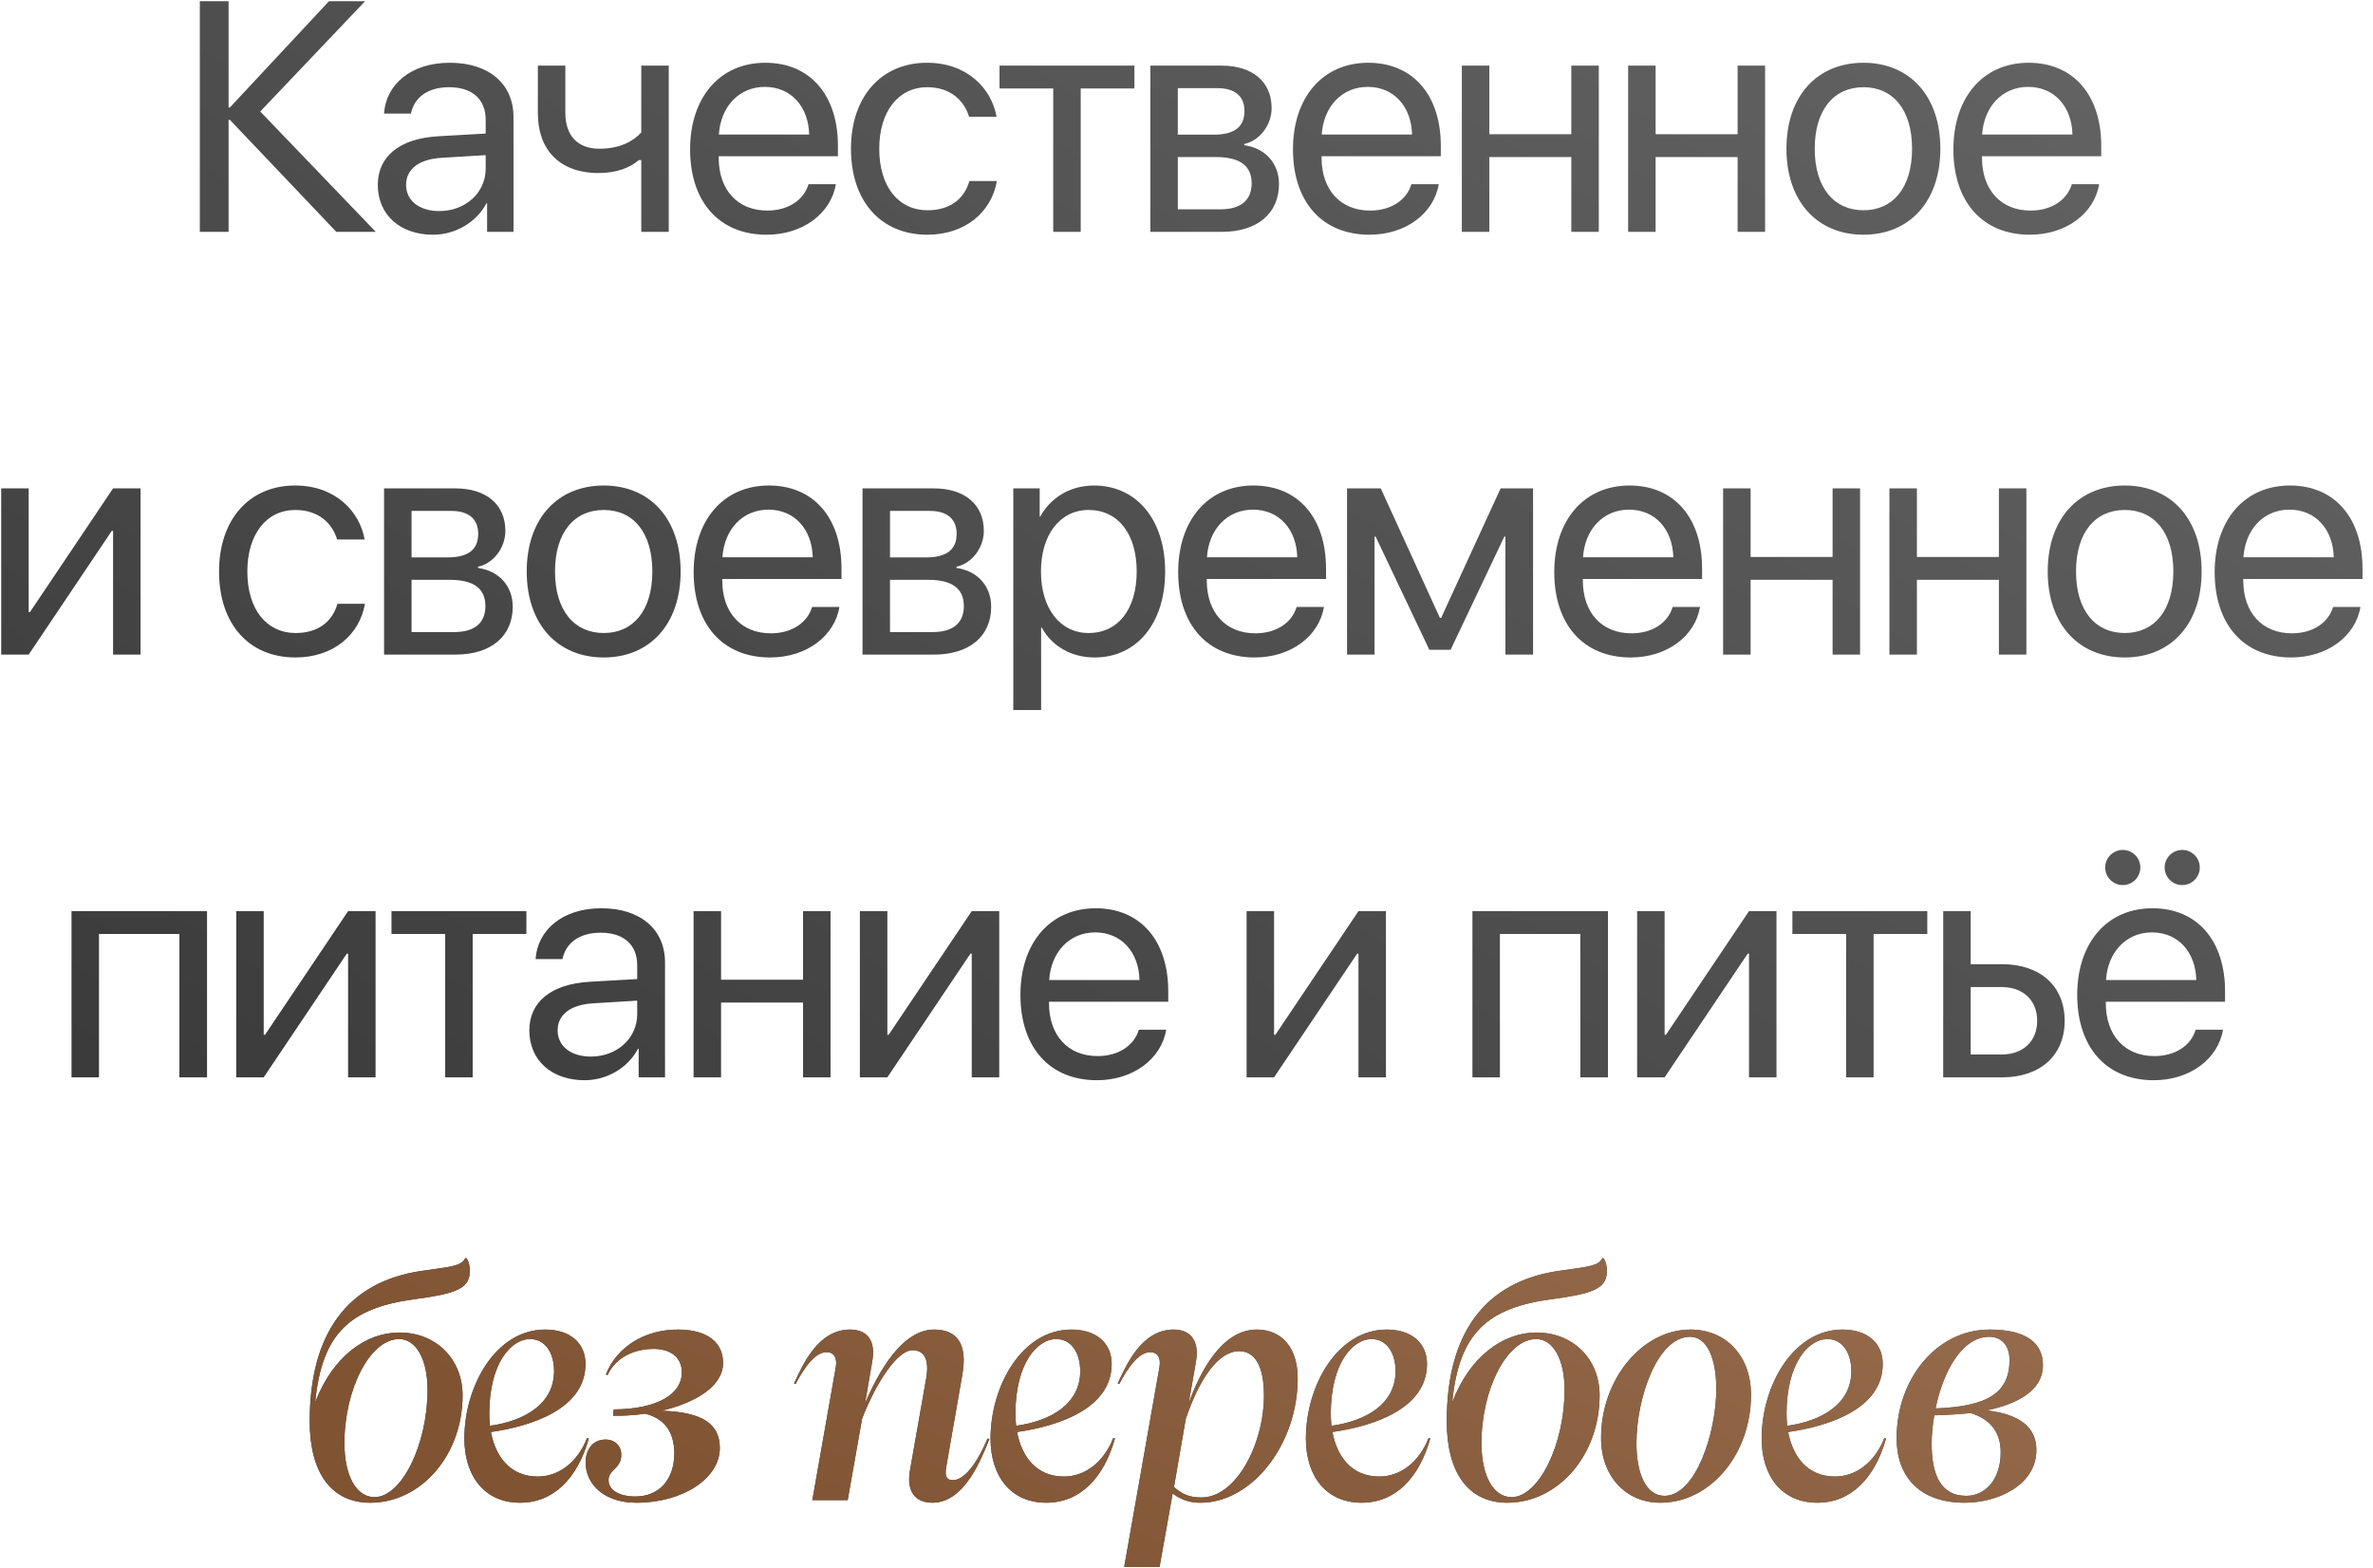 <?xml version="1.0" encoding="UTF-8"?> <svg xmlns="http://www.w3.org/2000/svg" width="174" height="115" viewBox="0 0 174 115" fill="none"><path d="M19.082 8.176L27.554 17H24.66L16.855 8.785H16.761V17H14.652V0.09H16.761V7.883H16.855L24.121 0.09H26.769L19.082 8.176ZM32.213 15.477C34.135 15.477 35.612 14.129 35.612 12.371V11.375L32.354 11.574C30.713 11.68 29.776 12.406 29.776 13.555C29.776 14.715 30.748 15.477 32.213 15.477ZM31.756 17.211C29.331 17.211 27.702 15.746 27.702 13.555C27.702 11.469 29.307 10.156 32.12 9.992L35.612 9.793V8.773C35.612 7.285 34.627 6.395 32.94 6.395C31.369 6.395 30.385 7.133 30.127 8.328H28.159C28.299 6.219 30.104 4.602 32.987 4.602C35.846 4.602 37.651 6.148 37.651 8.574V17H35.717V14.902H35.67C34.944 16.297 33.397 17.211 31.756 17.211ZM49.036 17H47.021V11.738H46.845C46.189 12.301 45.216 12.688 43.892 12.688C40.974 12.688 39.439 10.918 39.439 8.316V4.812H41.454V8.293C41.454 9.887 42.31 10.906 43.95 10.906C45.462 10.906 46.458 10.344 47.021 9.711V4.812H49.036V17ZM56.086 6.371C54.176 6.371 52.84 7.836 52.711 9.863H59.332C59.285 7.824 58.008 6.371 56.086 6.371ZM59.285 13.508H61.289C60.937 15.641 58.875 17.211 56.215 17.211C52.722 17.211 50.601 14.785 50.601 10.953C50.601 7.168 52.758 4.602 56.121 4.602C59.414 4.602 61.441 6.992 61.441 10.684V11.457H52.699V11.574C52.699 13.906 54.07 15.441 56.262 15.441C57.808 15.441 58.945 14.656 59.285 13.508ZM73.073 8.562H71.057C70.706 7.391 69.71 6.395 67.987 6.395C65.866 6.395 64.471 8.188 64.471 10.906C64.471 13.695 65.889 15.418 68.01 15.418C69.627 15.418 70.694 14.621 71.081 13.273H73.096C72.698 15.582 70.741 17.211 67.999 17.211C64.612 17.211 62.397 14.785 62.397 10.906C62.397 7.109 64.6 4.602 67.975 4.602C70.917 4.602 72.71 6.488 73.073 8.562ZM83.181 4.812V6.488H79.243V17H77.228V6.488H73.29V4.812H83.181ZM89.281 6.465H86.363V9.875H88.977C90.512 9.875 91.25 9.312 91.25 8.141C91.25 7.062 90.559 6.465 89.281 6.465ZM89.141 11.516H86.363V15.348H89.504C90.981 15.348 91.777 14.68 91.777 13.449C91.777 12.148 90.922 11.516 89.141 11.516ZM84.348 17V4.812H89.562C91.848 4.812 93.242 5.996 93.242 7.93C93.242 9.172 92.363 10.32 91.238 10.555V10.648C92.773 10.859 93.781 11.973 93.781 13.496C93.781 15.652 92.188 17 89.598 17H84.348ZM100.292 6.371C98.382 6.371 97.046 7.836 96.917 9.863H103.538C103.491 7.824 102.214 6.371 100.292 6.371ZM103.491 13.508H105.495C105.143 15.641 103.081 17.211 100.421 17.211C96.928 17.211 94.807 14.785 94.807 10.953C94.807 7.168 96.964 4.602 100.327 4.602C103.62 4.602 105.647 6.992 105.647 10.684V11.457H96.905V11.574C96.905 13.906 98.276 15.441 100.467 15.441C102.014 15.441 103.151 14.656 103.491 13.508ZM115.216 17V11.516H109.205V17H107.189V4.812H109.205V9.84H115.216V4.812H117.232V17H115.216ZM127.41 17V11.516H121.399V17H119.383V4.812H121.399V9.84H127.41V4.812H129.426V17H127.41ZM136.64 17.211C133.265 17.211 130.991 14.785 130.991 10.906C130.991 7.016 133.265 4.602 136.64 4.602C140.003 4.602 142.276 7.016 142.276 10.906C142.276 14.785 140.003 17.211 136.64 17.211ZM136.64 15.418C138.796 15.418 140.202 13.777 140.202 10.906C140.202 8.035 138.796 6.395 136.64 6.395C134.483 6.395 133.065 8.035 133.065 10.906C133.065 13.777 134.483 15.418 136.64 15.418ZM148.716 6.371C146.806 6.371 145.47 7.836 145.341 9.863H151.962C151.916 7.824 150.638 6.371 148.716 6.371ZM151.916 13.508H153.92C153.568 15.641 151.505 17.211 148.845 17.211C145.353 17.211 143.232 14.785 143.232 10.953C143.232 7.168 145.388 4.602 148.752 4.602C152.045 4.602 154.072 6.992 154.072 10.684V11.457H145.33V11.574C145.33 13.906 146.701 15.441 148.892 15.441C150.439 15.441 151.576 14.656 151.916 13.508ZM2.103 48H0.088V35.812H2.103V44.883H2.197L8.291 35.812H10.306V48H8.291V38.93H8.197L2.103 48ZM26.737 39.562H24.722C24.37 38.391 23.374 37.395 21.651 37.395C19.53 37.395 18.136 39.188 18.136 41.906C18.136 44.695 19.554 46.418 21.675 46.418C23.292 46.418 24.358 45.621 24.745 44.273H26.761C26.362 46.582 24.405 48.211 21.663 48.211C18.276 48.211 16.062 45.785 16.062 41.906C16.062 38.109 18.265 35.602 21.64 35.602C24.581 35.602 26.374 37.488 26.737 39.562ZM33.096 37.465H30.177V40.875H32.791C34.326 40.875 35.064 40.312 35.064 39.141C35.064 38.062 34.373 37.465 33.096 37.465ZM32.955 42.516H30.177V46.348H33.318C34.795 46.348 35.592 45.68 35.592 44.449C35.592 43.148 34.736 42.516 32.955 42.516ZM28.162 48V35.812H33.377C35.662 35.812 37.056 36.996 37.056 38.93C37.056 40.172 36.178 41.32 35.053 41.555V41.648C36.588 41.859 37.596 42.973 37.596 44.496C37.596 46.652 36.002 48 33.412 48H28.162ZM44.27 48.211C40.895 48.211 38.622 45.785 38.622 41.906C38.622 38.016 40.895 35.602 44.27 35.602C47.633 35.602 49.907 38.016 49.907 41.906C49.907 45.785 47.633 48.211 44.27 48.211ZM44.27 46.418C46.426 46.418 47.833 44.777 47.833 41.906C47.833 39.035 46.426 37.395 44.27 37.395C42.114 37.395 40.696 39.035 40.696 41.906C40.696 44.777 42.114 46.418 44.27 46.418ZM56.347 37.371C54.437 37.371 53.101 38.836 52.972 40.863H59.593C59.546 38.824 58.269 37.371 56.347 37.371ZM59.546 44.508H61.55C61.198 46.641 59.136 48.211 56.476 48.211C52.984 48.211 50.862 45.785 50.862 41.953C50.862 38.168 53.019 35.602 56.382 35.602C59.675 35.602 61.702 37.992 61.702 41.684V42.457H52.96V42.574C52.96 44.906 54.331 46.441 56.523 46.441C58.069 46.441 59.206 45.656 59.546 44.508ZM68.178 37.465H65.26V40.875H67.873C69.408 40.875 70.146 40.312 70.146 39.141C70.146 38.062 69.455 37.465 68.178 37.465ZM68.037 42.516H65.26V46.348H68.4C69.877 46.348 70.674 45.68 70.674 44.449C70.674 43.148 69.818 42.516 68.037 42.516ZM63.244 48V35.812H68.459C70.744 35.812 72.139 36.996 72.139 38.93C72.139 40.172 71.26 41.32 70.135 41.555V41.648C71.67 41.859 72.678 42.973 72.678 44.496C72.678 46.652 71.084 48 68.494 48H63.244ZM80.219 35.602C83.325 35.602 85.434 38.086 85.434 41.906C85.434 45.727 83.337 48.211 80.266 48.211C78.52 48.211 77.114 47.355 76.387 46.02H76.341V52.066H74.301V35.812H76.235V37.875H76.282C77.032 36.504 78.45 35.602 80.219 35.602ZM79.821 46.418C81.989 46.418 83.348 44.672 83.348 41.906C83.348 39.152 81.989 37.395 79.821 37.395C77.735 37.395 76.329 39.199 76.329 41.906C76.329 44.625 77.735 46.418 79.821 46.418ZM91.874 37.371C89.964 37.371 88.628 38.836 88.499 40.863H95.121C95.074 38.824 93.796 37.371 91.874 37.371ZM95.074 44.508H97.078C96.726 46.641 94.663 48.211 92.003 48.211C88.511 48.211 86.39 45.785 86.39 41.953C86.39 38.168 88.546 35.602 91.909 35.602C95.203 35.602 97.23 37.992 97.23 41.684V42.457H88.488V42.574C88.488 44.906 89.859 46.441 92.05 46.441C93.597 46.441 94.734 45.656 95.074 44.508ZM100.787 48H98.772V35.812H101.244L105.58 45.305H105.674L110.033 35.812H112.412V48H110.385V39.352H110.303L106.365 47.648H104.807L100.869 39.352H100.787V48ZM119.45 37.371C117.54 37.371 116.204 38.836 116.075 40.863H122.696C122.649 38.824 121.372 37.371 119.45 37.371ZM122.649 44.508H124.653C124.302 46.641 122.239 48.211 119.579 48.211C116.087 48.211 113.966 45.785 113.966 41.953C113.966 38.168 116.122 35.602 119.485 35.602C122.778 35.602 124.805 37.992 124.805 41.684V42.457H116.063V42.574C116.063 44.906 117.434 46.441 119.626 46.441C121.173 46.441 122.309 45.656 122.649 44.508ZM134.375 48V42.516H128.363V48H126.347V35.812H128.363V40.84H134.375V35.812H136.39V48H134.375ZM146.569 48V42.516H140.557V48H138.541V35.812H140.557V40.84H146.569V35.812H148.584V48H146.569ZM155.798 48.211C152.423 48.211 150.149 45.785 150.149 41.906C150.149 38.016 152.423 35.602 155.798 35.602C159.161 35.602 161.435 38.016 161.435 41.906C161.435 45.785 159.161 48.211 155.798 48.211ZM155.798 46.418C157.954 46.418 159.36 44.777 159.36 41.906C159.36 39.035 157.954 37.395 155.798 37.395C153.642 37.395 152.224 39.035 152.224 41.906C152.224 44.777 153.642 46.418 155.798 46.418ZM167.875 37.371C165.965 37.371 164.629 38.836 164.5 40.863H171.121C171.074 38.824 169.797 37.371 167.875 37.371ZM171.074 44.508H173.078C172.726 46.641 170.664 48.211 168.004 48.211C164.511 48.211 162.39 45.785 162.39 41.953C162.39 38.168 164.547 35.602 167.91 35.602C171.203 35.602 173.23 37.992 173.23 41.684V42.457H164.488V42.574C164.488 44.906 165.859 46.441 168.05 46.441C169.597 46.441 170.734 45.656 171.074 44.508ZM13.154 79V68.488H7.259V79H5.244V66.812H15.181V79H13.154ZM19.336 79H17.321V66.812H19.336V75.883H19.43L25.524 66.812H27.539V79H25.524V69.93H25.43L19.336 79ZM38.597 66.812V68.488H34.659V79H32.644V68.488H28.706V66.812H38.597ZM43.326 77.477C45.248 77.477 46.724 76.129 46.724 74.371V73.375L43.467 73.574C41.826 73.68 40.888 74.406 40.888 75.555C40.888 76.715 41.861 77.477 43.326 77.477ZM42.869 79.211C40.443 79.211 38.814 77.746 38.814 75.555C38.814 73.469 40.42 72.156 43.232 71.992L46.724 71.793V70.773C46.724 69.285 45.74 68.394 44.053 68.394C42.482 68.394 41.498 69.133 41.24 70.328H39.271C39.412 68.219 41.217 66.602 44.099 66.602C46.959 66.602 48.763 68.148 48.763 70.574V79H46.83V76.902H46.783C46.056 78.297 44.51 79.211 42.869 79.211ZM58.883 79V73.516H52.872V79H50.856V66.812H52.872V71.84H58.883V66.812H60.899V79H58.883ZM65.066 79H63.05V66.812H65.066V75.883H65.159L71.253 66.812H73.269V79H71.253V69.93H71.159L65.066 79ZM80.307 68.371C78.396 68.371 77.061 69.836 76.932 71.863H83.553C83.506 69.824 82.228 68.371 80.307 68.371ZM83.506 75.508H85.51C85.158 77.641 83.096 79.211 80.436 79.211C76.943 79.211 74.822 76.785 74.822 72.953C74.822 69.168 76.978 66.602 80.342 66.602C83.635 66.602 85.662 68.992 85.662 72.684V73.457H76.92V73.574C76.92 75.906 78.291 77.441 80.482 77.441C82.029 77.441 83.166 76.656 83.506 75.508ZM93.421 79H91.406V66.812H93.421V75.883H93.515L99.609 66.812H101.624V79H99.609V69.93H99.515L93.421 79ZM115.876 79V68.488H109.981V79H107.966V66.812H117.903V79H115.876ZM122.058 79H120.043V66.812H122.058V75.883H122.152L128.246 66.812H130.261V79H128.246V69.93H128.152L122.058 79ZM141.319 66.812V68.488H137.381V79H135.365V68.488H131.428V66.812H141.319ZM146.774 72.379H144.501V77.324H146.774C148.356 77.324 149.376 76.34 149.376 74.852C149.376 73.352 148.345 72.379 146.774 72.379ZM142.485 79V66.812H144.501V70.703H146.81C149.599 70.703 151.392 72.309 151.392 74.852C151.392 77.394 149.599 79 146.81 79H142.485ZM157.797 68.371C155.886 68.371 154.55 69.836 154.422 71.863H161.043C160.996 69.824 159.718 68.371 157.797 68.371ZM160.996 75.508H163C162.648 77.641 160.586 79.211 157.925 79.211C154.433 79.211 152.312 76.785 152.312 72.953C152.312 69.168 154.468 66.602 157.832 66.602C161.125 66.602 163.152 68.992 163.152 72.684V73.457H154.41V73.574C154.41 75.906 155.781 77.441 157.972 77.441C159.519 77.441 160.656 76.656 160.996 75.508ZM155.652 64.902C154.949 64.902 154.363 64.328 154.363 63.613C154.363 62.898 154.949 62.324 155.652 62.324C156.355 62.324 156.941 62.898 156.941 63.613C156.941 64.328 156.355 64.902 155.652 64.902ZM160.011 64.902C159.308 64.902 158.722 64.328 158.722 63.613C158.722 62.898 159.308 62.324 160.011 62.324C160.715 62.324 161.3 62.898 161.3 63.613C161.3 64.328 160.715 64.902 160.011 64.902Z" fill="url(#paint0_linear_20_2175)"></path><path d="M27.15 110.192C24.318 110.192 22.71 108.032 22.71 104.216C22.71 97.856 25.422 93.944 31.038 93.176C33.27 92.864 33.822 92.816 34.11 92.264H34.206C34.374 92.504 34.47 92.888 34.446 93.32C34.398 94.52 33.294 94.88 30.438 95.264C25.686 95.888 23.622 97.76 23.118 102.752H23.142C24.414 99.488 26.814 97.712 29.286 97.712C31.974 97.712 33.918 99.656 33.918 102.32C33.918 106.712 30.87 110.192 27.15 110.192ZM27.462 109.784C29.454 109.784 31.35 105.92 31.35 101.912C31.35 99.68 30.51 98.192 29.262 98.192C27.126 98.192 25.254 101.888 25.254 105.824C25.254 108.2 26.118 109.784 27.462 109.784ZM43.051 105.44L43.171 105.488C42.355 108.368 40.627 110.192 38.131 110.192C35.539 110.192 34.051 108.248 34.051 105.488C34.051 101.624 36.355 97.496 39.979 97.496C41.827 97.496 42.931 98.504 42.931 100.016C42.931 103.304 38.995 104.576 35.995 105.008C36.331 106.808 37.411 108.272 39.427 108.272C40.987 108.272 42.355 107.216 43.051 105.44ZM38.827 98.192C37.507 98.216 35.875 99.92 35.875 103.688C35.875 103.976 35.899 104.264 35.923 104.552C38.515 104.192 40.627 102.92 40.627 100.544C40.627 99.248 40.003 98.168 38.827 98.192ZM48.508 103.448C51.508 103.544 52.78 104.408 52.78 106.184C52.78 108.392 50.092 110.192 46.66 110.192C44.26 110.192 42.94 108.8 42.94 107.24C42.94 106.352 43.42 105.56 44.404 105.56C45.124 105.56 45.556 106.064 45.556 106.664C45.556 107.72 44.62 107.744 44.62 108.536C44.62 109.304 45.46 109.736 46.588 109.736C48.292 109.736 49.444 108.536 49.444 106.568C49.444 104.912 48.628 103.976 47.284 103.664C46.468 103.784 45.676 103.832 44.956 103.808L45.004 103.352C48.268 103.328 49.996 102.2 49.996 100.64C49.996 99.464 49.084 98.912 47.932 98.912C46.564 98.912 45.172 99.488 44.548 100.832L44.428 100.784C45.244 98.744 47.284 97.496 49.708 97.496C51.892 97.496 53.02 98.456 53.02 99.944C53.02 101.672 50.956 102.872 48.508 103.448ZM72.405 105.488L72.549 105.512C71.997 106.88 70.749 110.192 68.373 110.192C67.053 110.192 66.477 109.304 66.717 107.864L67.917 101.048C68.157 99.656 67.749 99.008 66.909 99.008C65.829 99.008 64.293 101.264 63.213 104.024L62.157 110H59.565L61.293 100.208C61.389 99.56 61.149 99.152 60.597 99.152C59.517 99.152 58.557 101.096 58.341 101.48L58.221 101.456C58.845 100.112 59.973 97.496 62.325 97.496C63.645 97.496 64.221 98.36 63.957 99.824L63.429 102.896C64.893 99.512 66.597 97.496 68.493 97.496C70.197 97.496 70.965 98.576 70.557 100.832L69.381 107.576C69.261 108.248 69.405 108.536 69.861 108.536C71.133 108.536 72.213 105.944 72.405 105.488ZM81.632 105.44L81.752 105.488C80.936 108.368 79.208 110.192 76.712 110.192C74.12 110.192 72.632 108.248 72.632 105.488C72.632 101.624 74.936 97.496 78.56 97.496C80.408 97.496 81.512 98.504 81.512 100.016C81.512 103.304 77.576 104.576 74.576 105.008C74.912 106.808 75.992 108.272 78.008 108.272C79.568 108.272 80.936 107.216 81.632 105.44ZM77.408 98.192C76.088 98.216 74.456 99.92 74.456 103.688C74.456 103.976 74.48 104.264 74.504 104.552C77.096 104.192 79.208 102.92 79.208 100.544C79.208 99.248 78.584 98.168 77.408 98.192ZM92.153 97.496C93.977 97.496 95.153 98.816 95.153 101.072C95.153 105.896 91.817 110.192 88.025 110.192C87.233 110.192 86.656 110 85.984 109.52L85.025 114.896H82.433L85.025 100.208C85.121 99.56 84.88 99.152 84.329 99.152C83.249 99.152 82.288 101.096 82.073 101.48L81.953 101.456C82.576 100.112 83.704 97.496 86.056 97.496C87.376 97.496 87.953 98.408 87.689 99.872L87.16 102.896C88.001 100.592 89.585 97.496 92.153 97.496ZM88.097 109.808C90.641 109.808 92.68 105.896 92.68 102.32C92.68 100.112 91.984 99.08 90.856 99.08C89.344 99.08 87.953 101.072 86.945 104.048L86.081 109.04C86.728 109.616 87.281 109.808 88.097 109.808ZM104.754 105.44L104.874 105.488C104.058 108.368 102.33 110.192 99.834 110.192C97.242 110.192 95.754 108.248 95.754 105.488C95.754 101.624 98.058 97.496 101.682 97.496C103.53 97.496 104.634 98.504 104.634 100.016C104.634 103.304 100.698 104.576 97.698 105.008C98.034 106.808 99.114 108.272 101.13 108.272C102.69 108.272 104.058 107.216 104.754 105.44ZM100.53 98.192C99.21 98.216 97.578 99.92 97.578 103.688C97.578 103.976 97.602 104.264 97.626 104.552C100.218 104.192 102.33 102.92 102.33 100.544C102.33 99.248 101.706 98.168 100.53 98.192ZM110.523 110.192C107.691 110.192 106.083 108.032 106.083 104.216C106.083 97.856 108.795 93.944 114.411 93.176C116.643 92.864 117.195 92.816 117.483 92.264H117.579C117.747 92.504 117.843 92.888 117.819 93.32C117.771 94.52 116.667 94.88 113.811 95.264C109.059 95.888 106.995 97.76 106.491 102.752H106.515C107.787 99.488 110.187 97.712 112.659 97.712C115.347 97.712 117.291 99.656 117.291 102.32C117.291 106.712 114.243 110.192 110.523 110.192ZM110.835 109.784C112.827 109.784 114.723 105.92 114.723 101.912C114.723 99.68 113.883 98.192 112.635 98.192C110.499 98.192 108.627 101.888 108.627 105.824C108.627 108.2 109.491 109.784 110.835 109.784ZM121.744 110.192C119.224 110.192 117.4 108.272 117.4 105.44C117.4 101.12 120.424 97.496 123.952 97.496C126.592 97.496 128.392 99.464 128.392 102.272C128.392 106.664 125.392 110.192 121.744 110.192ZM122.056 109.688C124.336 109.688 125.848 105.056 125.848 101.84C125.848 99.632 125.176 98.024 123.928 98.024C121.528 98.024 119.992 102.512 119.992 105.824C119.992 108.056 120.688 109.688 122.056 109.688ZM138.173 105.44L138.293 105.488C137.477 108.368 135.749 110.192 133.253 110.192C130.661 110.192 129.173 108.248 129.173 105.488C129.173 101.624 131.477 97.496 135.101 97.496C136.949 97.496 138.053 98.504 138.053 100.016C138.053 103.304 134.117 104.576 131.117 105.008C131.453 106.808 132.533 108.272 134.549 108.272C136.109 108.272 137.477 107.216 138.173 105.44ZM133.949 98.192C132.629 98.216 130.997 99.92 130.997 103.688C130.997 103.976 131.021 104.264 131.045 104.552C133.637 104.192 135.749 102.92 135.749 100.544C135.749 99.248 135.125 98.168 133.949 98.192ZM145.669 103.424C148.213 103.712 149.317 104.744 149.317 106.328C149.317 108.896 146.485 110.192 144.061 110.192C140.749 110.192 139.069 108.272 139.069 105.464C139.069 101.12 141.997 97.496 145.885 97.496C148.549 97.496 149.797 98.456 149.797 100.112C149.797 101.96 147.949 102.944 145.669 103.424ZM145.861 98.024C143.869 98.024 142.477 100.568 141.925 103.28C145.789 103.136 147.349 102.104 147.349 99.728C147.349 98.48 146.581 98.024 145.861 98.024ZM144.181 109.688C145.573 109.688 146.701 108.488 146.701 106.496C146.701 105.176 146.077 104.096 144.493 103.616C143.605 103.712 142.693 103.76 141.829 103.784C141.709 104.48 141.637 105.2 141.637 105.848C141.637 108.08 142.261 109.688 144.181 109.688Z" fill="url(#paint1_linear_20_2175)"></path><path d="M27.15 110.192C24.318 110.192 22.71 108.032 22.71 104.216C22.71 97.856 25.422 93.944 31.038 93.176C33.27 92.864 33.822 92.816 34.11 92.264H34.206C34.374 92.504 34.47 92.888 34.446 93.32C34.398 94.52 33.294 94.88 30.438 95.264C25.686 95.888 23.622 97.76 23.118 102.752H23.142C24.414 99.488 26.814 97.712 29.286 97.712C31.974 97.712 33.918 99.656 33.918 102.32C33.918 106.712 30.87 110.192 27.15 110.192ZM27.462 109.784C29.454 109.784 31.35 105.92 31.35 101.912C31.35 99.68 30.51 98.192 29.262 98.192C27.126 98.192 25.254 101.888 25.254 105.824C25.254 108.2 26.118 109.784 27.462 109.784ZM43.051 105.44L43.171 105.488C42.355 108.368 40.627 110.192 38.131 110.192C35.539 110.192 34.051 108.248 34.051 105.488C34.051 101.624 36.355 97.496 39.979 97.496C41.827 97.496 42.931 98.504 42.931 100.016C42.931 103.304 38.995 104.576 35.995 105.008C36.331 106.808 37.411 108.272 39.427 108.272C40.987 108.272 42.355 107.216 43.051 105.44ZM38.827 98.192C37.507 98.216 35.875 99.92 35.875 103.688C35.875 103.976 35.899 104.264 35.923 104.552C38.515 104.192 40.627 102.92 40.627 100.544C40.627 99.248 40.003 98.168 38.827 98.192ZM48.508 103.448C51.508 103.544 52.78 104.408 52.78 106.184C52.78 108.392 50.092 110.192 46.66 110.192C44.26 110.192 42.94 108.8 42.94 107.24C42.94 106.352 43.42 105.56 44.404 105.56C45.124 105.56 45.556 106.064 45.556 106.664C45.556 107.72 44.62 107.744 44.62 108.536C44.62 109.304 45.46 109.736 46.588 109.736C48.292 109.736 49.444 108.536 49.444 106.568C49.444 104.912 48.628 103.976 47.284 103.664C46.468 103.784 45.676 103.832 44.956 103.808L45.004 103.352C48.268 103.328 49.996 102.2 49.996 100.64C49.996 99.464 49.084 98.912 47.932 98.912C46.564 98.912 45.172 99.488 44.548 100.832L44.428 100.784C45.244 98.744 47.284 97.496 49.708 97.496C51.892 97.496 53.02 98.456 53.02 99.944C53.02 101.672 50.956 102.872 48.508 103.448ZM72.405 105.488L72.549 105.512C71.997 106.88 70.749 110.192 68.373 110.192C67.053 110.192 66.477 109.304 66.717 107.864L67.917 101.048C68.157 99.656 67.749 99.008 66.909 99.008C65.829 99.008 64.293 101.264 63.213 104.024L62.157 110H59.565L61.293 100.208C61.389 99.56 61.149 99.152 60.597 99.152C59.517 99.152 58.557 101.096 58.341 101.48L58.221 101.456C58.845 100.112 59.973 97.496 62.325 97.496C63.645 97.496 64.221 98.36 63.957 99.824L63.429 102.896C64.893 99.512 66.597 97.496 68.493 97.496C70.197 97.496 70.965 98.576 70.557 100.832L69.381 107.576C69.261 108.248 69.405 108.536 69.861 108.536C71.133 108.536 72.213 105.944 72.405 105.488ZM81.632 105.44L81.752 105.488C80.936 108.368 79.208 110.192 76.712 110.192C74.12 110.192 72.632 108.248 72.632 105.488C72.632 101.624 74.936 97.496 78.56 97.496C80.408 97.496 81.512 98.504 81.512 100.016C81.512 103.304 77.576 104.576 74.576 105.008C74.912 106.808 75.992 108.272 78.008 108.272C79.568 108.272 80.936 107.216 81.632 105.44ZM77.408 98.192C76.088 98.216 74.456 99.92 74.456 103.688C74.456 103.976 74.48 104.264 74.504 104.552C77.096 104.192 79.208 102.92 79.208 100.544C79.208 99.248 78.584 98.168 77.408 98.192ZM92.153 97.496C93.977 97.496 95.153 98.816 95.153 101.072C95.153 105.896 91.817 110.192 88.025 110.192C87.233 110.192 86.656 110 85.984 109.52L85.025 114.896H82.433L85.025 100.208C85.121 99.56 84.88 99.152 84.329 99.152C83.249 99.152 82.288 101.096 82.073 101.48L81.953 101.456C82.576 100.112 83.704 97.496 86.056 97.496C87.376 97.496 87.953 98.408 87.689 99.872L87.16 102.896C88.001 100.592 89.585 97.496 92.153 97.496ZM88.097 109.808C90.641 109.808 92.68 105.896 92.68 102.32C92.68 100.112 91.984 99.08 90.856 99.08C89.344 99.08 87.953 101.072 86.945 104.048L86.081 109.04C86.728 109.616 87.281 109.808 88.097 109.808ZM104.754 105.44L104.874 105.488C104.058 108.368 102.33 110.192 99.834 110.192C97.242 110.192 95.754 108.248 95.754 105.488C95.754 101.624 98.058 97.496 101.682 97.496C103.53 97.496 104.634 98.504 104.634 100.016C104.634 103.304 100.698 104.576 97.698 105.008C98.034 106.808 99.114 108.272 101.13 108.272C102.69 108.272 104.058 107.216 104.754 105.44ZM100.53 98.192C99.21 98.216 97.578 99.92 97.578 103.688C97.578 103.976 97.602 104.264 97.626 104.552C100.218 104.192 102.33 102.92 102.33 100.544C102.33 99.248 101.706 98.168 100.53 98.192ZM110.523 110.192C107.691 110.192 106.083 108.032 106.083 104.216C106.083 97.856 108.795 93.944 114.411 93.176C116.643 92.864 117.195 92.816 117.483 92.264H117.579C117.747 92.504 117.843 92.888 117.819 93.32C117.771 94.52 116.667 94.88 113.811 95.264C109.059 95.888 106.995 97.76 106.491 102.752H106.515C107.787 99.488 110.187 97.712 112.659 97.712C115.347 97.712 117.291 99.656 117.291 102.32C117.291 106.712 114.243 110.192 110.523 110.192ZM110.835 109.784C112.827 109.784 114.723 105.92 114.723 101.912C114.723 99.68 113.883 98.192 112.635 98.192C110.499 98.192 108.627 101.888 108.627 105.824C108.627 108.2 109.491 109.784 110.835 109.784ZM121.744 110.192C119.224 110.192 117.4 108.272 117.4 105.44C117.4 101.12 120.424 97.496 123.952 97.496C126.592 97.496 128.392 99.464 128.392 102.272C128.392 106.664 125.392 110.192 121.744 110.192ZM122.056 109.688C124.336 109.688 125.848 105.056 125.848 101.84C125.848 99.632 125.176 98.024 123.928 98.024C121.528 98.024 119.992 102.512 119.992 105.824C119.992 108.056 120.688 109.688 122.056 109.688ZM138.173 105.44L138.293 105.488C137.477 108.368 135.749 110.192 133.253 110.192C130.661 110.192 129.173 108.248 129.173 105.488C129.173 101.624 131.477 97.496 135.101 97.496C136.949 97.496 138.053 98.504 138.053 100.016C138.053 103.304 134.117 104.576 131.117 105.008C131.453 106.808 132.533 108.272 134.549 108.272C136.109 108.272 137.477 107.216 138.173 105.44ZM133.949 98.192C132.629 98.216 130.997 99.92 130.997 103.688C130.997 103.976 131.021 104.264 131.045 104.552C133.637 104.192 135.749 102.92 135.749 100.544C135.749 99.248 135.125 98.168 133.949 98.192ZM145.669 103.424C148.213 103.712 149.317 104.744 149.317 106.328C149.317 108.896 146.485 110.192 144.061 110.192C140.749 110.192 139.069 108.272 139.069 105.464C139.069 101.12 141.997 97.496 145.885 97.496C148.549 97.496 149.797 98.456 149.797 100.112C149.797 101.96 147.949 102.944 145.669 103.424ZM145.861 98.024C143.869 98.024 142.477 100.568 141.925 103.28C145.789 103.136 147.349 102.104 147.349 99.728C147.349 98.48 146.581 98.024 145.861 98.024ZM144.181 109.688C145.573 109.688 146.701 108.488 146.701 106.496C146.701 105.176 146.077 104.096 144.493 103.616C143.605 103.712 142.693 103.76 141.829 103.784C141.709 104.48 141.637 105.2 141.637 105.848C141.637 108.08 142.261 109.688 144.181 109.688Z" fill="url(#paint2_linear_20_2175)"></path><defs><linearGradient id="paint0_linear_20_2175" x1="55.135" y1="196.033" x2="256.897" y2="-110.689" gradientUnits="userSpaceOnUse"><stop stop-color="#272727"></stop><stop offset="1" stop-color="#8D8D8D"></stop></linearGradient><linearGradient id="paint1_linear_20_2175" x1="55.135" y1="196.033" x2="256.897" y2="-110.689" gradientUnits="userSpaceOnUse"><stop stop-color="#272727"></stop><stop offset="1" stop-color="#8D8D8D"></stop></linearGradient><linearGradient id="paint2_linear_20_2175" x1="0.133" y1="85.813" x2="145.568" y2="-219.056" gradientUnits="userSpaceOnUse"><stop stop-color="#805433"></stop><stop offset="1" stop-color="#FFE2CD"></stop></linearGradient></defs></svg> 